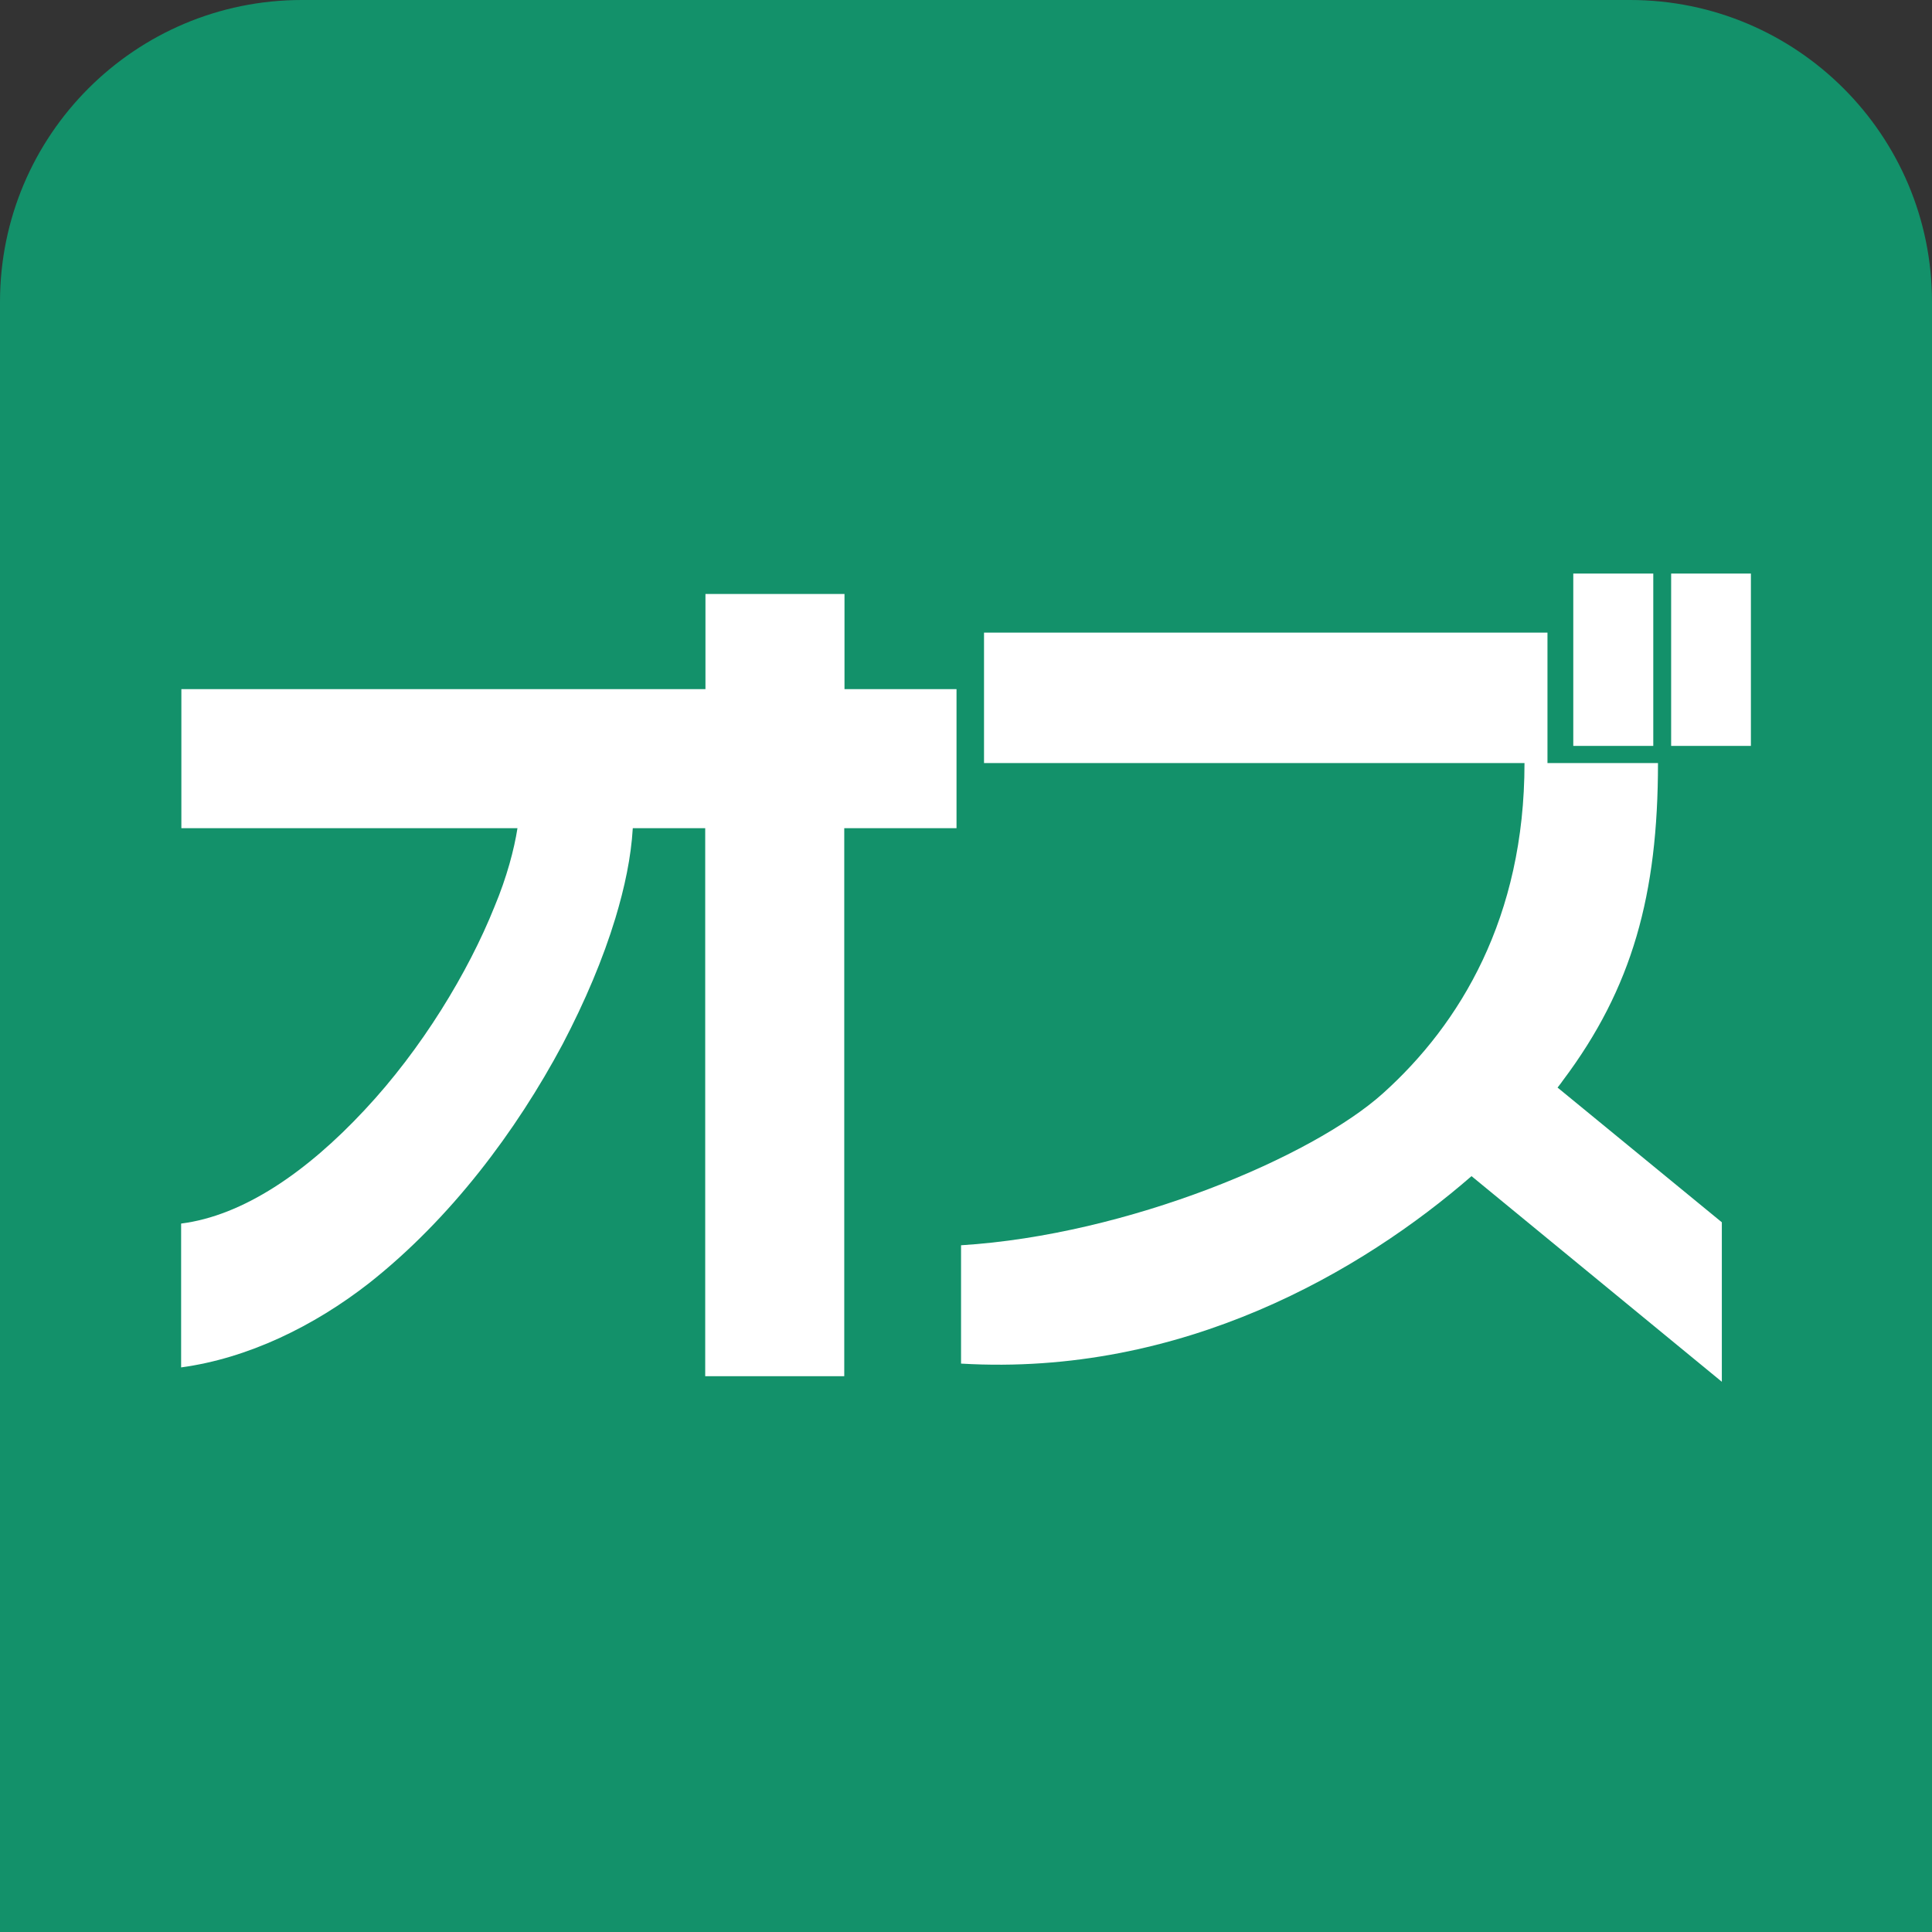 <svg width="64" height="64" viewBox="0 0 64 64" fill="none" xmlns="http://www.w3.org/2000/svg">
<rect x="0" y="0" width="64" height="64" fill="#333333" stroke="none"/>
<path d="M0 10C0 4.477 4.477 0 10 0H54C59.523 0 64 4.477 64 10V64H0V10Z" fill="#13916A"/>
<path d="M31.695 22.828H27.975V19.677H23.369V22.828H6.008V27.434H17.142C17.034 28.128 16.791 29.055 16.381 30.034C15.512 32.207 13.966 34.756 12.077 36.771C10.154 38.835 8.048 40.273 6 40.532V45.297C8.215 44.996 10.397 43.934 12.227 42.505C14.927 40.373 17.1 37.473 18.638 34.589C19.382 33.168 19.976 31.764 20.385 30.418C20.695 29.39 20.904 28.404 20.962 27.434H23.361V45.589H27.967V27.434H31.686V22.828H31.695Z" fill="white"/>
<path d="M57.038 40.49L51.596 36.027C51.663 35.943 51.721 35.868 51.772 35.793C54.078 32.725 54.923 29.624 54.923 25.277H51.262V20.956H32.597V25.277H50.501C50.501 30.393 48.37 33.92 45.812 36.219C43.48 38.317 37.369 40.908 31.836 41.251V45.171C39.183 45.606 45.143 42.095 48.746 38.961L57.038 45.773V40.482V40.49Z" fill="white"/>
<path d="M54.767 19H52.117V24.709H54.767V19Z" fill="white"/>
<path d="M58.001 19H55.359V24.709H58.001V19Z" fill="white"/>
</svg>
